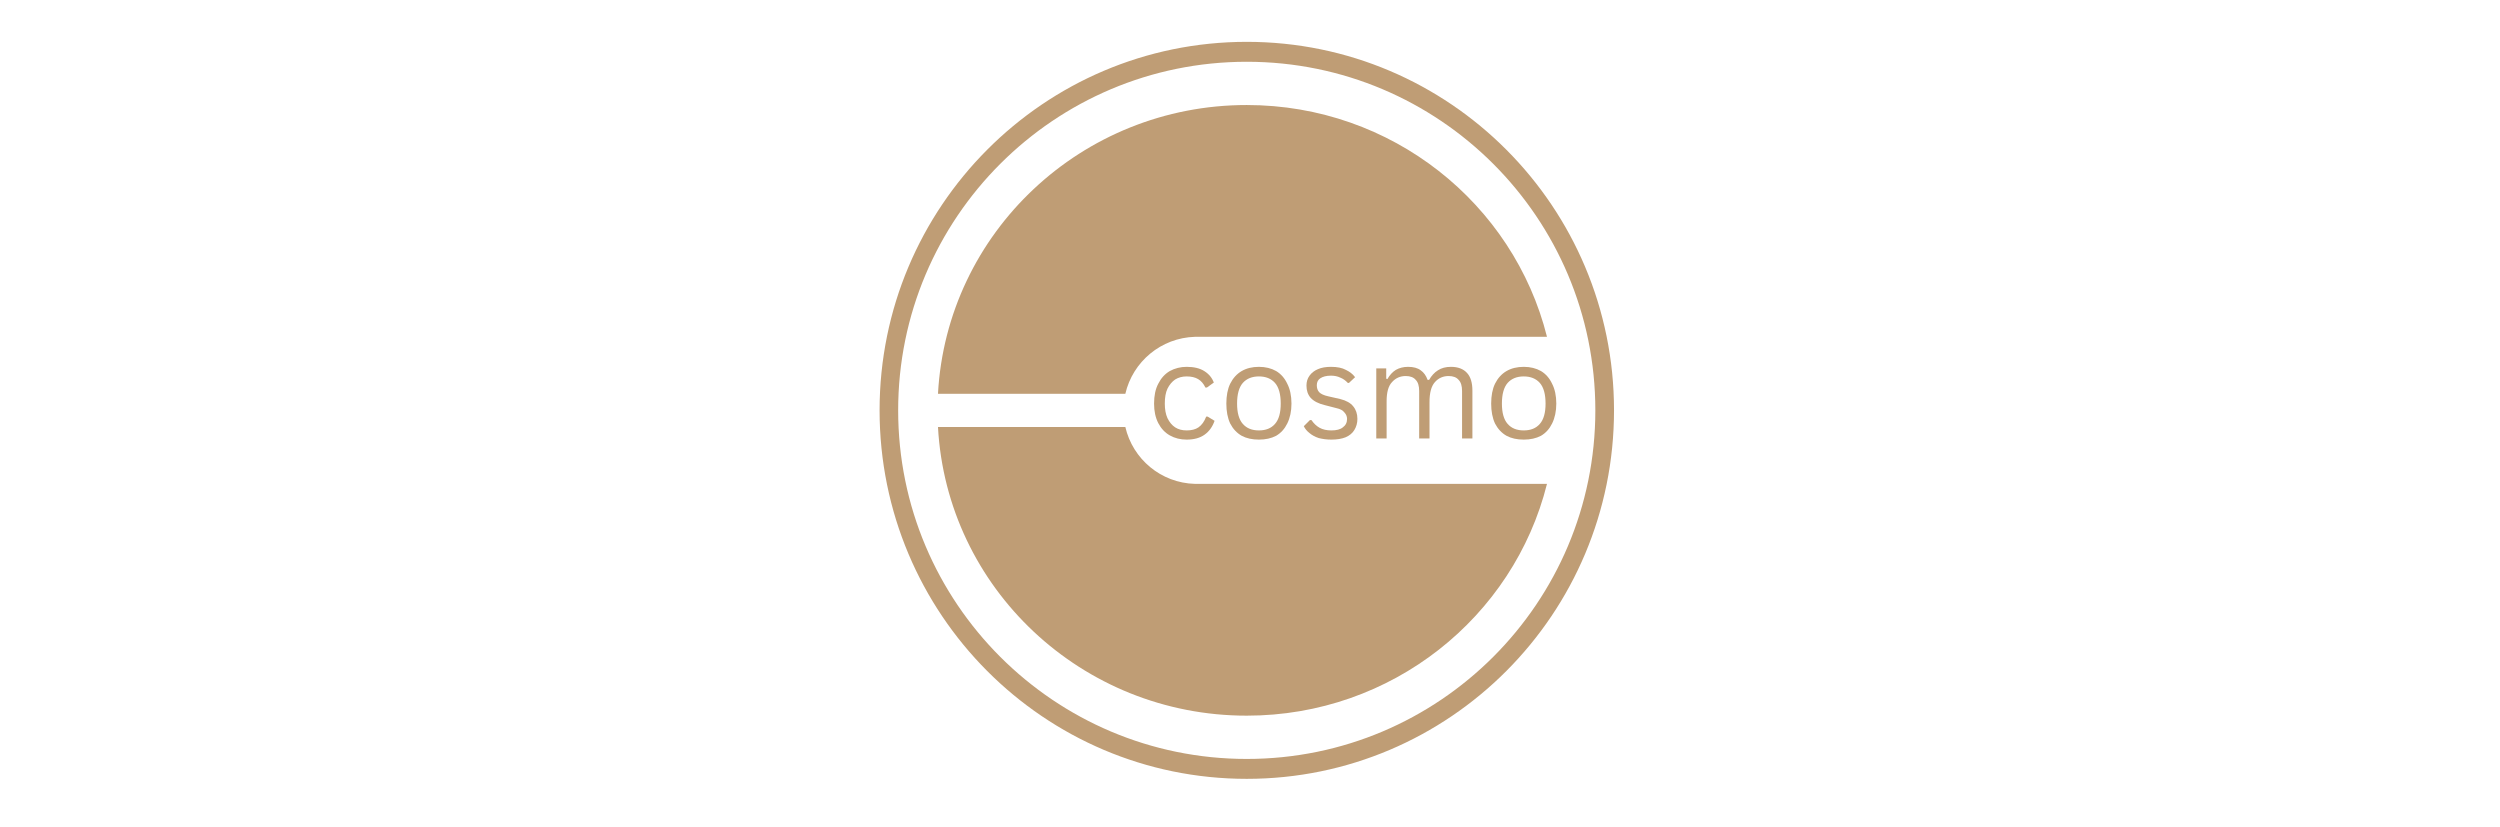 <?xml version="1.0" encoding="UTF-8"?>
<svg xmlns="http://www.w3.org/2000/svg" xmlns:xlink="http://www.w3.org/1999/xlink" width="136" zoomAndPan="magnify" viewBox="0 0 102 33.75" height="45" preserveAspectRatio="xMidYMid meet" version="1.0">
  <defs>
    <g></g>
  </defs>
  <path fill="#bf9d75" d="M 50.867 1.707 C 42.594 1.707 35.887 8.441 35.887 16.742 C 35.887 25.047 42.594 31.777 50.867 31.777 C 59.141 31.777 65.852 25.047 65.852 16.742 C 65.852 8.441 59.141 1.707 50.867 1.707 Z M 50.867 30.965 C 43.012 30.965 36.645 24.598 36.645 16.742 C 36.645 8.887 43.012 2.52 50.867 2.52 C 58.723 2.52 65.09 8.887 65.09 16.742 C 65.09 24.598 58.723 30.965 50.867 30.965 Z M 50.867 30.965 " fill-opacity="1" fill-rule="nonzero"></path>
  <path fill="#bf9d75" d="M 48.758 19.742 C 47.367 19.707 46.215 18.727 45.914 17.422 L 38.27 17.422 C 38.625 23.984 44.129 29.199 50.867 29.199 C 56.789 29.199 61.758 25.176 63.117 19.742 Z M 48.758 19.742 " fill-opacity="1" fill-rule="nonzero"></path>
  <path fill="#bf9d75" d="M 48.758 13.742 L 63.117 13.742 C 61.758 8.312 56.789 4.285 50.867 4.285 C 44.129 4.285 38.625 9.5 38.27 16.066 L 45.914 16.066 C 46.215 14.762 47.367 13.781 48.758 13.742 Z M 48.758 13.742 " fill-opacity="1" fill-rule="nonzero"></path>
  <g fill="#bf9d75" fill-opacity="1">
    <g transform="translate(46.774, 17.889)">
      <g>
        <path d="M 1.641 0.047 C 1.391 0.047 1.16 -0.008 0.953 -0.125 C 0.754 -0.238 0.598 -0.406 0.484 -0.625 C 0.367 -0.852 0.312 -1.117 0.312 -1.422 C 0.312 -1.742 0.367 -2.016 0.484 -2.234 C 0.598 -2.461 0.754 -2.633 0.953 -2.75 C 1.16 -2.863 1.391 -2.922 1.641 -2.922 C 1.941 -2.922 2.18 -2.863 2.359 -2.75 C 2.547 -2.633 2.676 -2.477 2.75 -2.281 L 2.469 -2.078 L 2.406 -2.078 C 2.332 -2.234 2.234 -2.348 2.109 -2.422 C 1.992 -2.492 1.836 -2.531 1.641 -2.531 C 1.461 -2.531 1.305 -2.488 1.172 -2.406 C 1.047 -2.32 0.941 -2.195 0.859 -2.031 C 0.785 -1.875 0.75 -1.672 0.75 -1.422 C 0.75 -1.191 0.785 -0.992 0.859 -0.828 C 0.941 -0.66 1.047 -0.535 1.172 -0.453 C 1.305 -0.367 1.461 -0.328 1.641 -0.328 C 1.836 -0.328 2 -0.367 2.125 -0.453 C 2.258 -0.547 2.363 -0.691 2.438 -0.891 L 2.5 -0.891 L 2.781 -0.719 C 2.695 -0.477 2.562 -0.289 2.375 -0.156 C 2.188 -0.02 1.941 0.047 1.641 0.047 Z M 1.641 0.047 "></path>
      </g>
    </g>
  </g>
  <g fill="#bf9d75" fill-opacity="1">
    <g transform="translate(49.723, 17.889)">
      <g>
        <path d="M 1.641 0.047 C 1.367 0.047 1.133 -0.004 0.938 -0.109 C 0.738 -0.223 0.582 -0.391 0.469 -0.609 C 0.363 -0.836 0.312 -1.109 0.312 -1.422 C 0.312 -1.742 0.363 -2.016 0.469 -2.234 C 0.582 -2.461 0.738 -2.633 0.938 -2.75 C 1.133 -2.863 1.367 -2.922 1.641 -2.922 C 1.91 -2.922 2.145 -2.863 2.344 -2.75 C 2.539 -2.633 2.691 -2.461 2.797 -2.234 C 2.91 -2.016 2.969 -1.742 2.969 -1.422 C 2.969 -1.109 2.91 -0.836 2.797 -0.609 C 2.691 -0.391 2.539 -0.223 2.344 -0.109 C 2.145 -0.004 1.91 0.047 1.641 0.047 Z M 1.641 -0.328 C 1.922 -0.328 2.141 -0.414 2.297 -0.594 C 2.453 -0.77 2.531 -1.047 2.531 -1.422 C 2.531 -1.805 2.453 -2.086 2.297 -2.266 C 2.141 -2.441 1.922 -2.531 1.641 -2.531 C 1.359 -2.531 1.141 -2.441 0.984 -2.266 C 0.828 -2.086 0.75 -1.805 0.75 -1.422 C 0.75 -1.047 0.828 -0.77 0.984 -0.594 C 1.141 -0.414 1.359 -0.328 1.641 -0.328 Z M 1.641 -0.328 "></path>
      </g>
    </g>
  </g>
  <g fill="#bf9d75" fill-opacity="1">
    <g transform="translate(53.007, 17.889)">
      <g>
        <path d="M 1.312 0.047 C 1.125 0.047 0.953 0.023 0.797 -0.016 C 0.648 -0.066 0.523 -0.133 0.422 -0.219 C 0.316 -0.301 0.238 -0.395 0.188 -0.5 L 0.438 -0.75 L 0.5 -0.75 C 0.594 -0.613 0.703 -0.508 0.828 -0.438 C 0.961 -0.363 1.125 -0.328 1.312 -0.328 C 1.52 -0.328 1.676 -0.367 1.781 -0.453 C 1.895 -0.535 1.953 -0.648 1.953 -0.797 C 1.953 -0.898 1.914 -0.988 1.844 -1.062 C 1.781 -1.145 1.676 -1.203 1.531 -1.234 L 1.047 -1.359 C 0.785 -1.422 0.594 -1.52 0.469 -1.656 C 0.352 -1.789 0.297 -1.957 0.297 -2.156 C 0.297 -2.312 0.336 -2.445 0.422 -2.562 C 0.504 -2.676 0.617 -2.766 0.766 -2.828 C 0.91 -2.891 1.086 -2.922 1.297 -2.922 C 1.555 -2.922 1.758 -2.879 1.906 -2.797 C 2.062 -2.723 2.188 -2.625 2.281 -2.5 L 2.031 -2.266 L 1.984 -2.266 C 1.891 -2.367 1.785 -2.441 1.672 -2.484 C 1.566 -2.535 1.441 -2.562 1.297 -2.562 C 1.109 -2.562 0.961 -2.523 0.859 -2.453 C 0.766 -2.391 0.719 -2.297 0.719 -2.172 C 0.719 -2.055 0.75 -1.961 0.812 -1.891 C 0.883 -1.816 1.008 -1.758 1.188 -1.719 L 1.672 -1.609 C 1.922 -1.547 2.098 -1.445 2.203 -1.312 C 2.316 -1.176 2.375 -1.004 2.375 -0.797 C 2.375 -0.629 2.332 -0.477 2.25 -0.344 C 2.176 -0.219 2.055 -0.117 1.891 -0.047 C 1.734 0.016 1.539 0.047 1.312 0.047 Z M 1.312 0.047 "></path>
      </g>
    </g>
  </g>
  <g fill="#bf9d75" fill-opacity="1">
    <g transform="translate(55.652, 17.889)">
      <g>
        <path d="M 0.5 0 L 0.5 -2.859 L 0.906 -2.859 L 0.906 -2.438 L 0.953 -2.422 C 1.047 -2.586 1.16 -2.711 1.297 -2.797 C 1.441 -2.879 1.609 -2.922 1.797 -2.922 C 2.016 -2.922 2.188 -2.875 2.312 -2.781 C 2.438 -2.695 2.531 -2.566 2.594 -2.391 L 2.656 -2.391 C 2.75 -2.555 2.867 -2.688 3.016 -2.781 C 3.16 -2.875 3.336 -2.922 3.547 -2.922 C 3.836 -2.922 4.055 -2.836 4.203 -2.672 C 4.348 -2.516 4.422 -2.273 4.422 -1.953 L 4.422 0 L 4 0 L 4 -1.938 C 4 -2.145 3.953 -2.297 3.859 -2.391 C 3.773 -2.492 3.641 -2.547 3.453 -2.547 C 3.223 -2.547 3.035 -2.461 2.891 -2.297 C 2.742 -2.129 2.672 -1.859 2.672 -1.484 L 2.672 0 L 2.25 0 L 2.25 -1.938 C 2.25 -2.145 2.203 -2.297 2.109 -2.391 C 2.023 -2.492 1.891 -2.547 1.703 -2.547 C 1.473 -2.547 1.285 -2.461 1.141 -2.297 C 0.992 -2.141 0.922 -1.879 0.922 -1.516 L 0.922 0 Z M 0.5 0 "></path>
      </g>
    </g>
  </g>
  <g fill="#bf9d75" fill-opacity="1">
    <g transform="translate(60.528, 17.889)">
      <g>
        <path d="M 1.641 0.047 C 1.367 0.047 1.133 -0.004 0.938 -0.109 C 0.738 -0.223 0.582 -0.391 0.469 -0.609 C 0.363 -0.836 0.312 -1.109 0.312 -1.422 C 0.312 -1.742 0.363 -2.016 0.469 -2.234 C 0.582 -2.461 0.738 -2.633 0.938 -2.75 C 1.133 -2.863 1.367 -2.922 1.641 -2.922 C 1.91 -2.922 2.145 -2.863 2.344 -2.75 C 2.539 -2.633 2.691 -2.461 2.797 -2.234 C 2.91 -2.016 2.969 -1.742 2.969 -1.422 C 2.969 -1.109 2.91 -0.836 2.797 -0.609 C 2.691 -0.391 2.539 -0.223 2.344 -0.109 C 2.145 -0.004 1.91 0.047 1.641 0.047 Z M 1.641 -0.328 C 1.922 -0.328 2.141 -0.414 2.297 -0.594 C 2.453 -0.77 2.531 -1.047 2.531 -1.422 C 2.531 -1.805 2.453 -2.086 2.297 -2.266 C 2.141 -2.441 1.922 -2.531 1.641 -2.531 C 1.359 -2.531 1.141 -2.441 0.984 -2.266 C 0.828 -2.086 0.75 -1.805 0.75 -1.422 C 0.75 -1.047 0.828 -0.77 0.984 -0.594 C 1.141 -0.414 1.359 -0.328 1.641 -0.328 Z M 1.641 -0.328 "></path>
      </g>
    </g>
  </g>
</svg>
